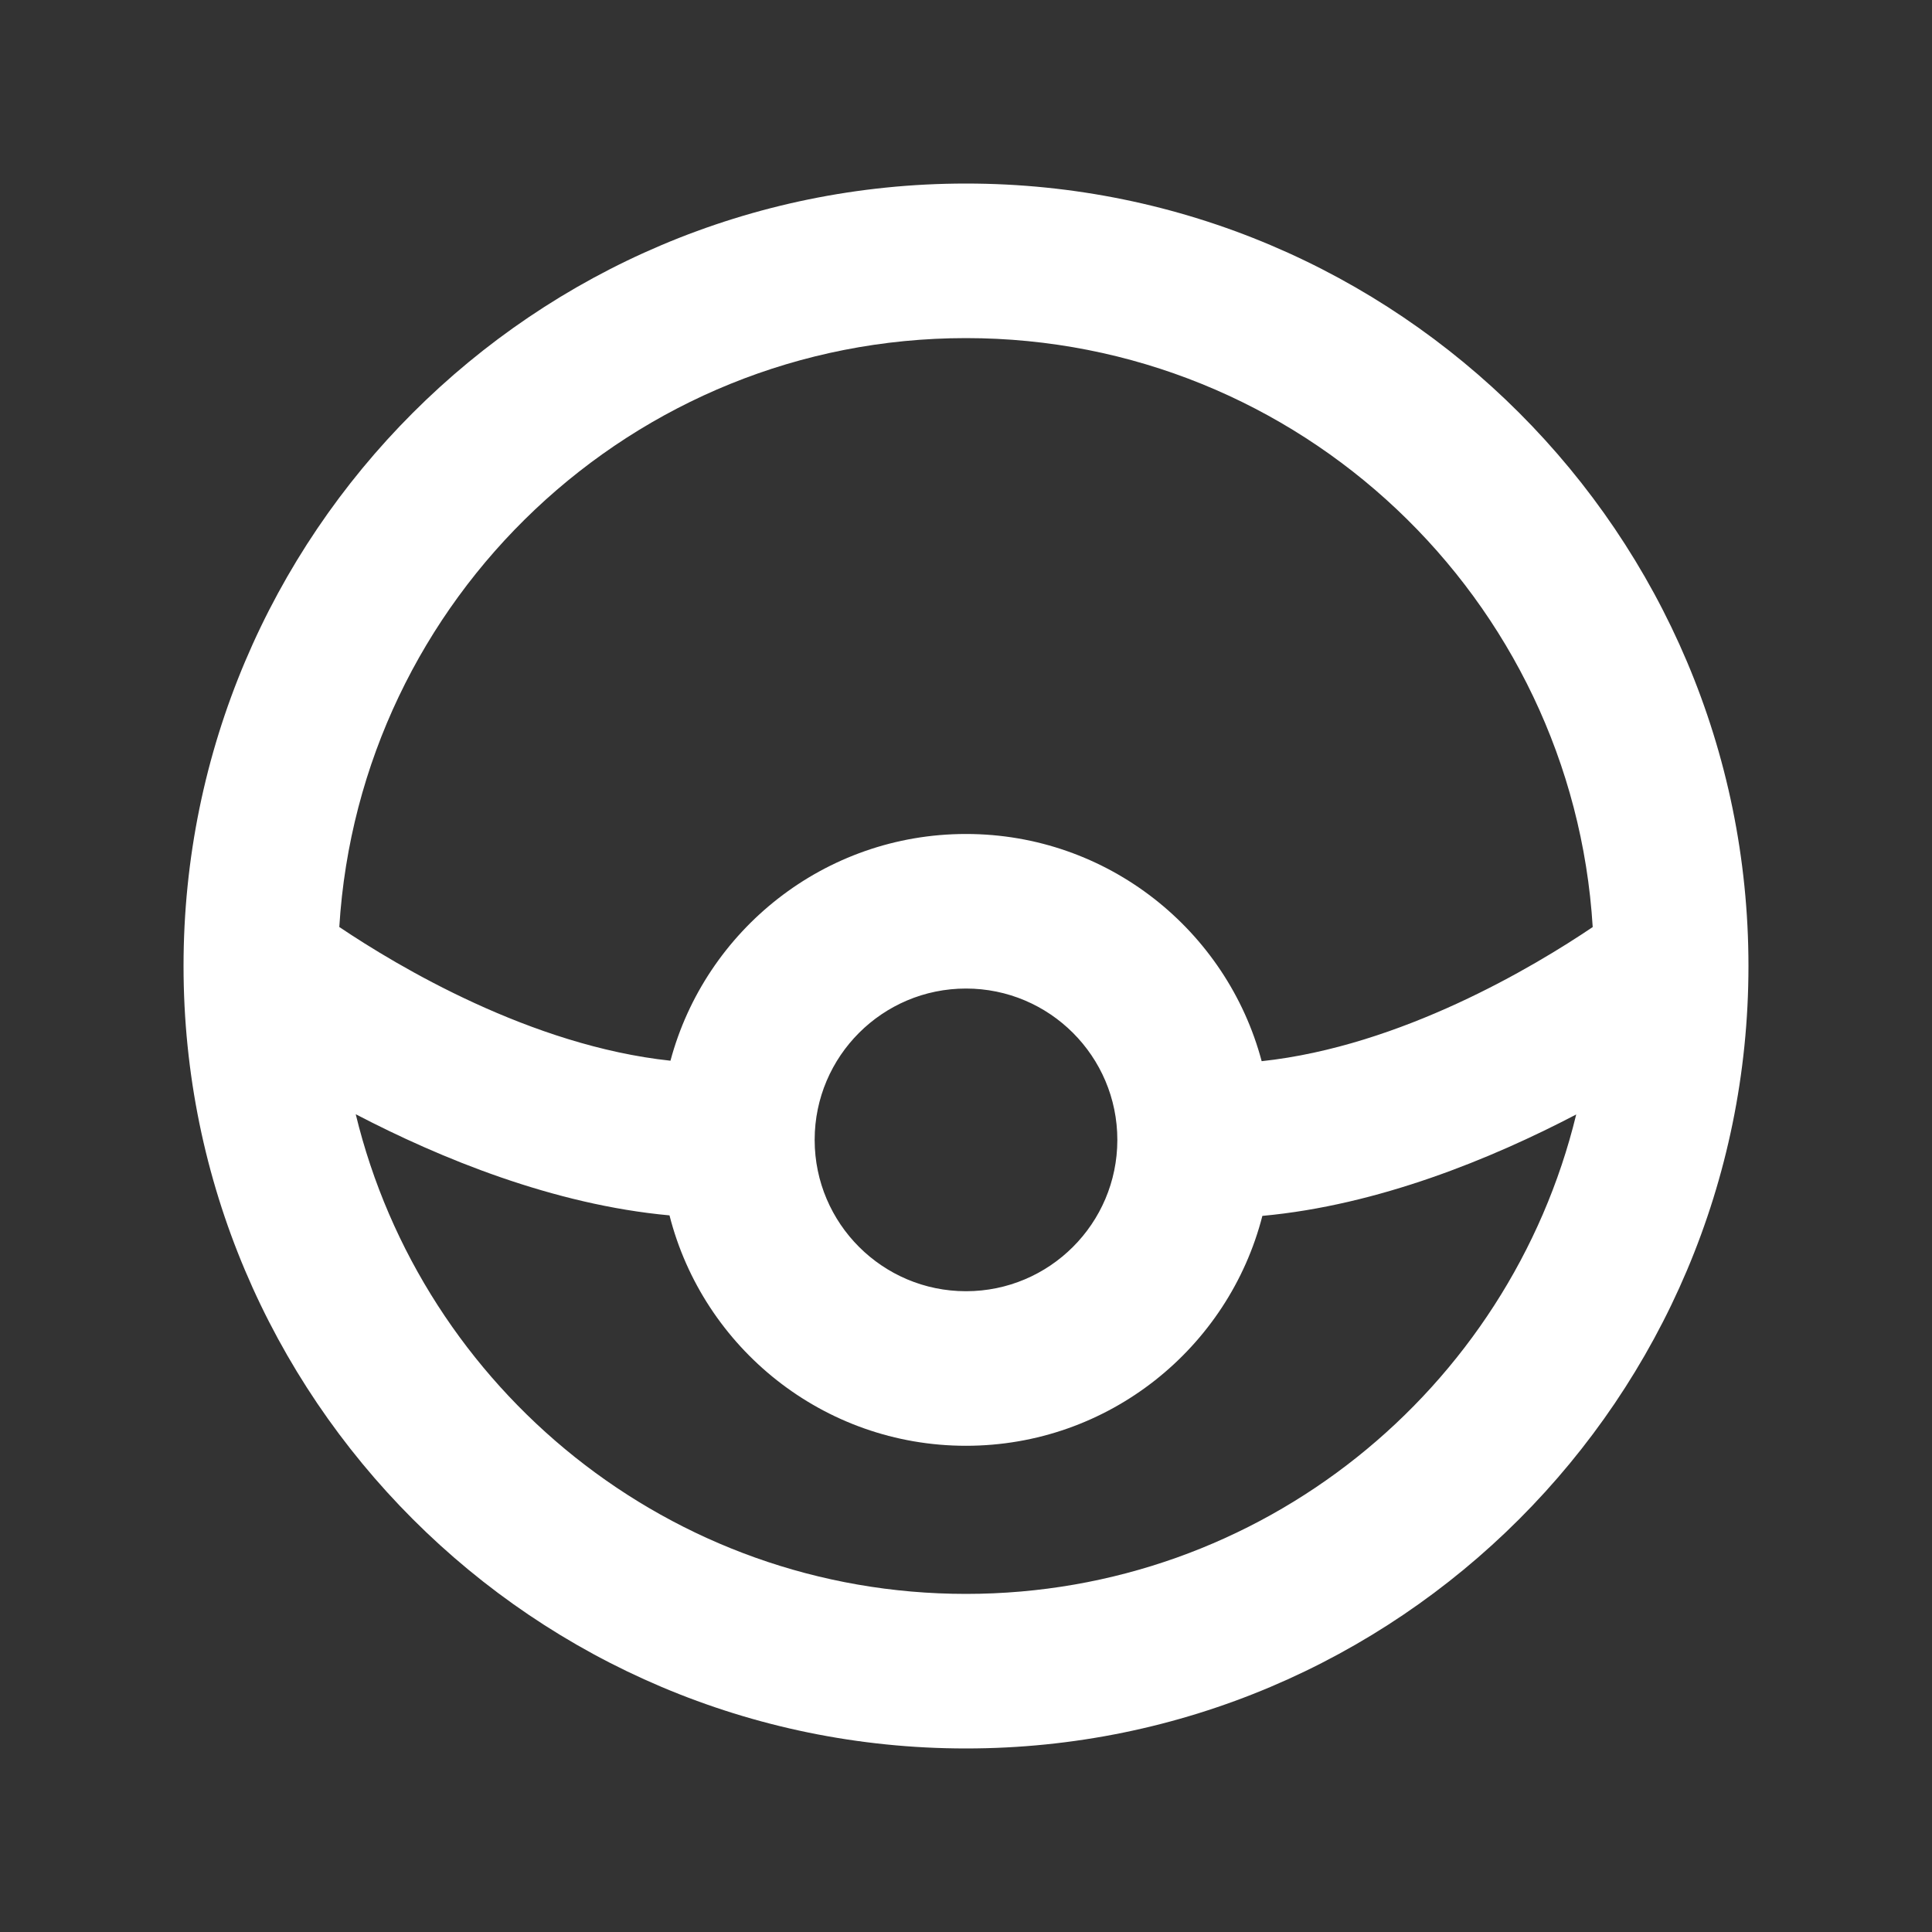 <?xml version="1.0" encoding="UTF-8" standalone="no"?><!DOCTYPE svg PUBLIC "-//W3C//DTD SVG 1.1//EN" "http://www.w3.org/Graphics/SVG/1.1/DTD/svg11.dtd"><svg width="100%" height="100%" viewBox="0 0 1500 1500" version="1.1" xmlns="http://www.w3.org/2000/svg" xmlns:xlink="http://www.w3.org/1999/xlink" xml:space="preserve" xmlns:serif="http://www.serif.com/" style="fill-rule:evenodd;clip-rule:evenodd;stroke-linejoin:round;stroke-miterlimit:2;"><rect x="0" y="0" width="1500" height="1500" fill="#333333" stroke="none"/><g id="Pokémon"><path d="M750,142.5c-335.288,0 -607.5,272.212 -607.5,607.5c0,335.288 272.212,607.5 607.5,607.5c335.288,0 607.5,-272.212 607.5,-607.5c0,-335.288 -272.212,-607.5 -607.5,-607.5Zm-473.812,722.586c51.763,213.586 244.386,372.414 473.812,372.414c229.346,0 421.913,-158.716 473.765,-372.221c-65.653,34.308 -153.543,70.465 -243.667,78.731c-26.269,102.575 -119.388,178.49 -230.098,178.49c-110.854,0 -204.072,-76.113 -230.199,-178.884c-90.133,-8.259 -178.015,-44.332 -243.613,-78.53Zm591.312,19.914l-0.001,0.177c-0.094,64.768 -52.707,117.323 -117.499,117.323c-64.772,0 -117.374,-52.524 -117.499,-117.276l0,-0.072l-0,-0.341c0.104,-64.766 52.714,-117.311 117.499,-117.311c64.85,0 117.5,52.65 117.5,117.5Zm369.075,-165.231c-15.617,-254.988 -227.66,-457.269 -486.575,-457.269c-258.888,0 -470.914,202.239 -486.572,457.216c45.658,30.706 148.837,92.266 257.118,103.813c27.125,-101.332 119.635,-176.029 229.454,-176.029c109.963,0 202.571,74.894 229.553,176.401c108.269,-11.625 211.408,-73.361 257.022,-104.132Z" style="fill:#fff;"/></g></svg>